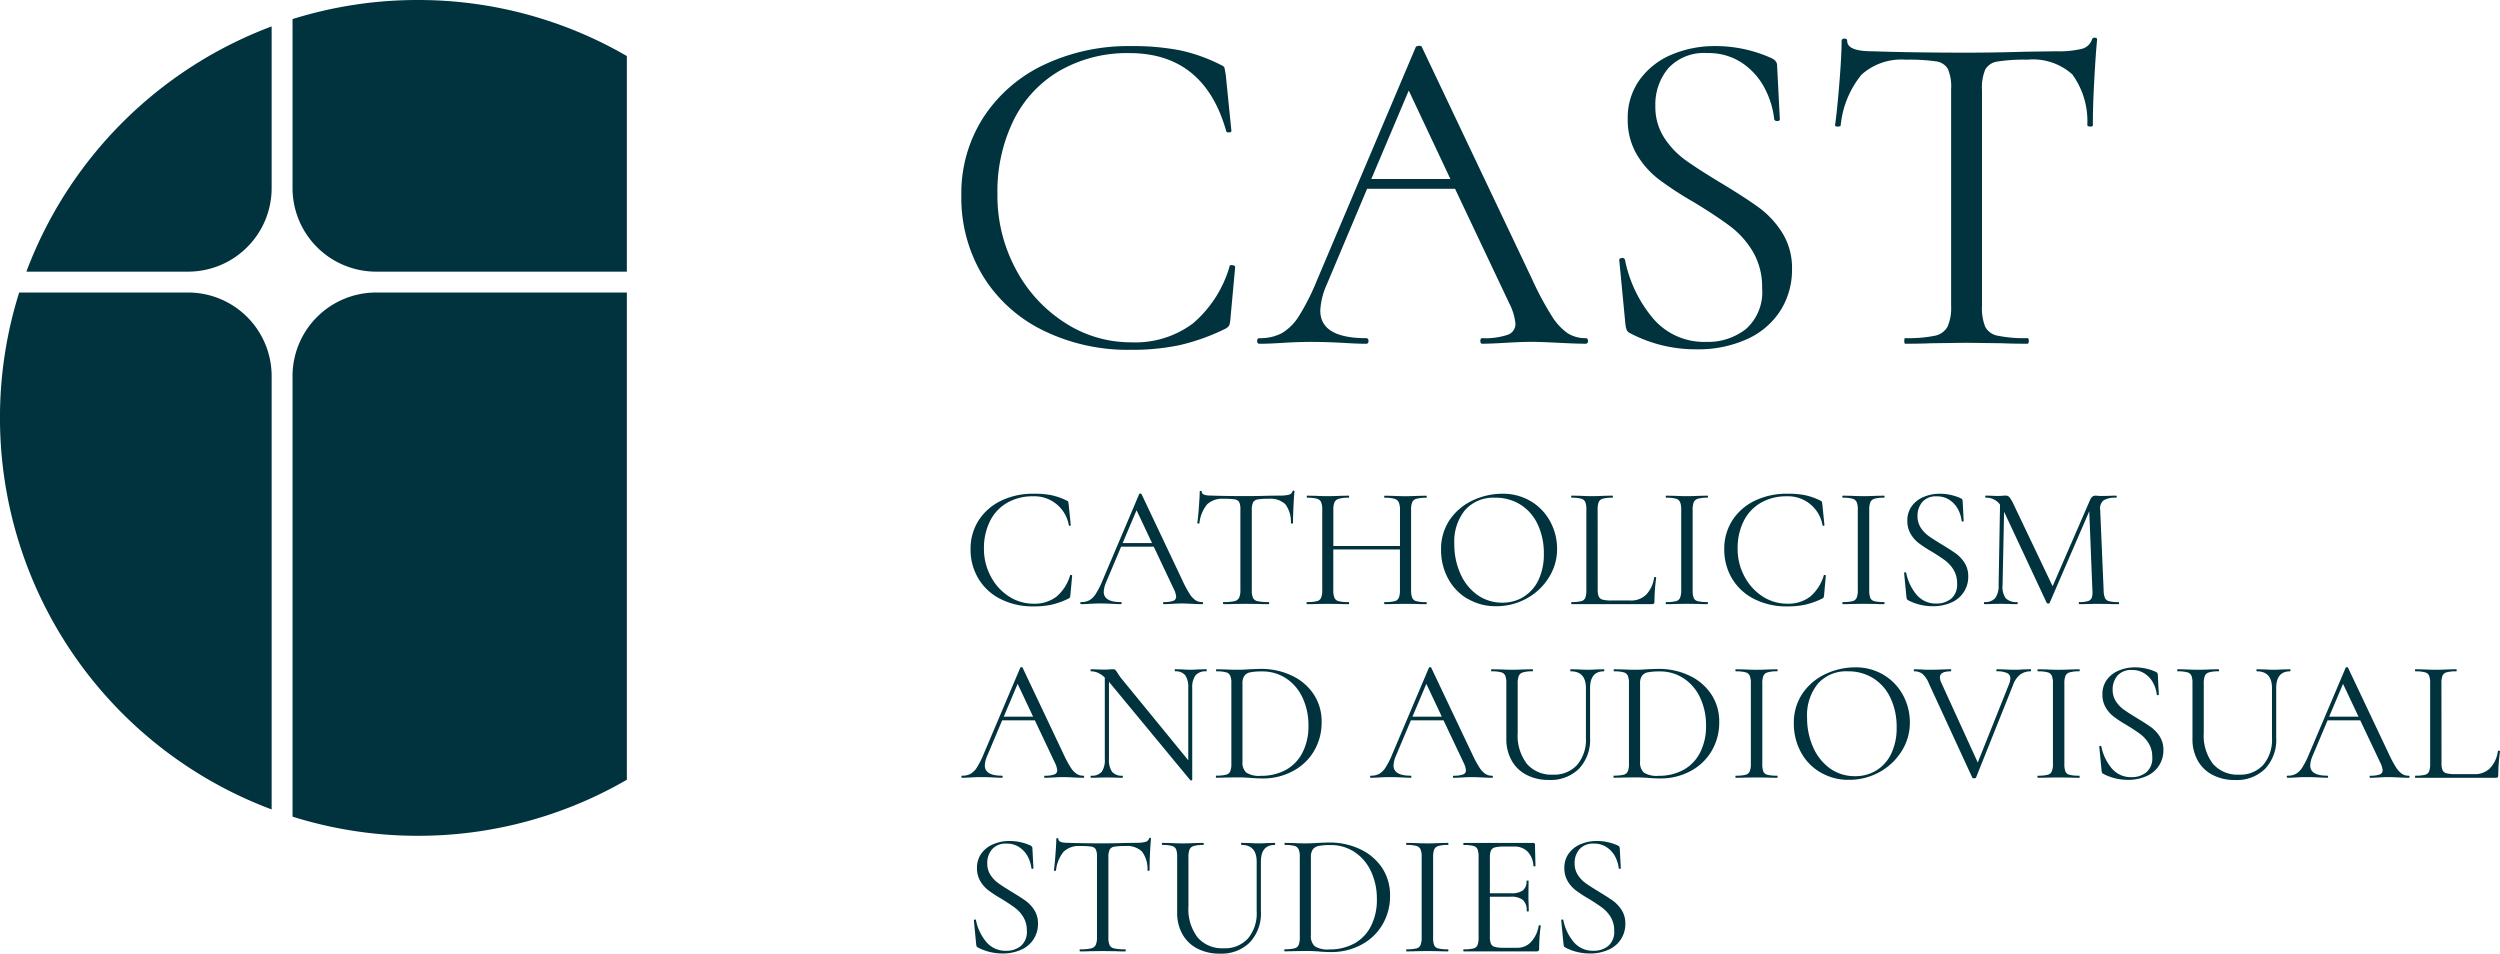 <svg xmlns="http://www.w3.org/2000/svg" xmlns:xlink="http://www.w3.org/1999/xlink" width="164.193" height="62.632" viewBox="0 0 164.193 62.632">
  <defs>
    <clipPath id="clip-path">
      <path id="Tracciato_108" data-name="Tracciato 108" d="M0-24.727H164.194V-87.359H0Z" transform="translate(0 87.359)" fill="#00333d"/>
    </clipPath>
  </defs>
  <g id="Raggruppa_64" data-name="Raggruppa 64" transform="translate(0 87.359)">
    <g id="Raggruppa_63" data-name="Raggruppa 63" transform="translate(0 -87.359)" clip-path="url(#clip-path)">
      <g id="Raggruppa_26" data-name="Raggruppa 26" transform="translate(0 0)">
        <path id="Tracciato_71" data-name="Tracciato 71" d="M-7.585-9.752V19.181A27.429,27.429,0,0,0,.648,20.439a27.313,27.313,0,0,0,13.724-3.681v-32H-2.1A5.489,5.489,0,0,0-7.585-9.752m-6.861-5.489H-25.539A27.4,27.4,0,0,0-26.8-7.008,27.455,27.455,0,0,0-8.957,18.707V-9.754a5.489,5.489,0,0,0-5.489-5.488M.648-34.454A27.451,27.451,0,0,0-7.585-33.2V-22.1A5.49,5.49,0,0,0-2.1-16.613H14.372v-14.16A27.313,27.313,0,0,0,.648-34.454M-25.066-16.613h10.619A5.49,5.49,0,0,0-8.957-22.1v-10.62A27.524,27.524,0,0,0-25.066-16.613" transform="translate(26.798 34.454)" fill="#00333d"/>
      </g>
      <g id="Raggruppa_27" data-name="Raggruppa 27" transform="translate(63.141 3.028)">
        <path id="Tracciato_72" data-name="Tracciato 72" d="M-5.666-.109A11,11,0,0,1-2.992.843c.143.062.225.123.246.184s.05.228.092.493l.369,3.659c0,.061-.052.1-.153.105s-.164-.014-.185-.075Q-4.068.077-8.984.075a8.91,8.91,0,0,0-4.549,1.139,7.693,7.693,0,0,0-3.043,3.241,10.635,10.635,0,0,0-1.075,4.9,10.181,10.181,0,0,0,1.2,4.9,9.326,9.326,0,0,0,3.213,3.518A7.949,7.949,0,0,0-8.863,19.07a6.321,6.321,0,0,0,4.056-1.245,7.737,7.737,0,0,0,2.4-3.735c0-.062.04-.092.123-.092a.448.448,0,0,1,.168.03c.052.022.079.053.079.092l-.308,3.352a2.012,2.012,0,0,1-.077.475.6.6,0,0,1-.262.232,13.8,13.8,0,0,1-3,1.075,15.046,15.046,0,0,1-3.211.308,12.627,12.627,0,0,1-5.763-1.278,9.535,9.535,0,0,1-3.95-3.58,9.9,9.9,0,0,1-1.414-5.286A9.2,9.2,0,0,1-18.574,4.3,9.649,9.649,0,0,1-14.595.843a12.913,12.913,0,0,1,5.7-1.228,16.1,16.1,0,0,1,3.226.276" transform="translate(20.019 0.385)" fill="#00333d"/>
      </g>
      <g id="Raggruppa_28" data-name="Raggruppa 28" transform="translate(82.565 3.009)">
        <path id="Tracciato_73" data-name="Tracciato 73" d="M-5.011-3.453l-2.736-5.81-2.459,5.81ZM4.024,7.181c0,.123-.052.184-.153.184q-.615,0-1.782-.061Q.858,7.241.336,7.242q-.676,0-1.722.062c-.7.042-1.209.061-1.536.061-.082,0-.123-.061-.123-.184S-3,7-2.922,7a4.641,4.641,0,0,0,1.66-.218A.746.746,0,0,0-.74,6.043a3.7,3.7,0,0,0-.4-1.32L-4.705-2.808h-5.779l-2.641,6.27a4.736,4.736,0,0,0-.432,1.721Q-13.557,7-10.545,7c.1,0,.155.061.155.184s-.052.184-.155.184c-.369,0-.881-.019-1.536-.061-.778-.042-1.476-.062-2.09-.062q-.8,0-1.844.062c-.615.042-1.127.061-1.536.061-.1,0-.153-.061-.153-.184S-17.653,7-17.552,7a3.054,3.054,0,0,0,1.46-.323,3.355,3.355,0,0,0,1.138-1.139,14.94,14.94,0,0,0,1.183-2.349L-7.286-12.12c.019-.042.086-.067.2-.078s.18.016.2.078L.367,3.155a19.829,19.829,0,0,0,1.275,2.38A3.849,3.849,0,0,0,2.687,6.674,2.162,2.162,0,0,0,3.87,7c.1,0,.153.061.153.184" transform="translate(17.705 12.201)" fill="#00333d"/>
      </g>
      <g id="Raggruppa_29" data-name="Raggruppa 29" transform="translate(106.348 3.028)">
        <path id="Tracciato_74" data-name="Tracciato 74" d="M-1.167-2.377A5.508,5.508,0,0,0,.263-.885q.843.6,2.32,1.49,1.629.985,2.505,1.628A6.015,6.015,0,0,1,6.594,3.878a4.371,4.371,0,0,1,.631,2.383,5,5,0,0,1-.738,2.673,5.048,5.048,0,0,1-2.167,1.89,7.784,7.784,0,0,1-3.427.69A9.222,9.222,0,0,1-3.441,10.44a.438.438,0,0,1-.2-.214,1.776,1.776,0,0,1-.078-.371l-.4-4.178c-.019-.08.027-.133.139-.153a.186.186,0,0,1,.23.092,8.556,8.556,0,0,0,1.8,3.811,4.391,4.391,0,0,0,3.55,1.6,4.029,4.029,0,0,0,2.6-.846,3.231,3.231,0,0,0,1.06-2.69,4.549,4.549,0,0,0-.6-2.38A5.81,5.81,0,0,0,3.182,3.447Q2.307,2.787.8,1.866A22.478,22.478,0,0,1-1.535.343,5.742,5.742,0,0,1-2.981-1.3a4.45,4.45,0,0,1-.584-2.3A4.269,4.269,0,0,1-2.75-6.233,4.954,4.954,0,0,1-.63-7.861,7.23,7.23,0,0,1,2.153-8.4a8.885,8.885,0,0,1,3.6.738c.326.123.491.3.491.521L6.425-3.6c0,.08-.057.123-.17.123s-.18-.042-.2-.123a5.648,5.648,0,0,0-.585-1.952A4.5,4.5,0,0,0,4.013-7.247a3.937,3.937,0,0,0-2.352-.693,3.173,3.173,0,0,0-2.566,1A3.692,3.692,0,0,0-1.75-4.465a3.711,3.711,0,0,0,.584,2.088" transform="translate(4.122 8.399)" fill="#00333d"/>
      </g>
      <g id="Raggruppa_30" data-name="Raggruppa 30" transform="translate(120.521 2.475)">
        <path id="Tracciato_75" data-name="Tracciato 75" d="M-.686-.958A6.235,6.235,0,0,0-2.054,2.39c-.022.042-.087.062-.2.062s-.169-.032-.169-.092q.124-.826.277-2.689t.153-2.842c0-.1.062-.153.185-.153s.184.051.184.153q0,.676,1.629.677,2.612.09,6.178.092,1.845,0,3.872-.062l2.06-.03a6.427,6.427,0,0,0,1.644-.153.949.949,0,0,0,.692-.616.165.165,0,0,1,.184-.122c.1,0,.154.042.154.122Q14.7-2.4,14.6-.574T14.512,2.36c0,.061-.057.092-.168.092s-.18-.032-.2-.092a5.216,5.216,0,0,0-.982-3.332,3.86,3.86,0,0,0-2.952-.969,10.977,10.977,0,0,0-1.967.123,1.089,1.089,0,0,0-.8.523A3.058,3.058,0,0,0,7.228.055v14.17a3.305,3.305,0,0,0,.215,1.384,1.166,1.166,0,0,0,.83.581,8.669,8.669,0,0,0,1.936.156c.062,0,.092.061.092.184s-.03.184-.092.184q-1.045,0-1.628-.031l-2.4-.03-2.306.03c-.409.02-.973.031-1.689.031-.042,0-.062-.061-.062-.184s.019-.184.062-.184a8.682,8.682,0,0,0,1.936-.156,1.208,1.208,0,0,0,.845-.6A3.079,3.079,0,0,0,5.2,14.224V-.006a2.95,2.95,0,0,0-.216-1.336,1.075,1.075,0,0,0-.8-.493,12.576,12.576,0,0,0-1.967-.106,3.908,3.908,0,0,0-2.9.983" transform="translate(2.423 3.386)" fill="#00333d"/>
      </g>
      <g id="Raggruppa_31" data-name="Raggruppa 31" transform="translate(63.744 32.426)">
        <path id="Tracciato_76" data-name="Tracciato 76" d="M-2.1-.041a4.038,4.038,0,0,1,.992.353q.08.033.09.067A1.377,1.377,0,0,1-.985.564l.136,1.355c0,.026-.019.037-.057.042s-.062-.006-.068-.031A2.294,2.294,0,0,0-3.335.026,3.314,3.314,0,0,0-5.022.449a2.848,2.848,0,0,0-1.128,1.2,3.944,3.944,0,0,0-.4,1.817A3.789,3.789,0,0,0-6.1,5.29,3.472,3.472,0,0,0-4.913,6.6a2.96,2.96,0,0,0,1.625.479,2.357,2.357,0,0,0,1.5-.462A2.878,2.878,0,0,0-.895,5.227c0-.023.016-.034.046-.034A.154.154,0,0,1-.786,5.2c.02.009.03.02.03.034L-.87,6.482A.71.71,0,0,1-.9,6.658a.216.216,0,0,1-.1.086,5.13,5.13,0,0,1-1.112.4A5.457,5.457,0,0,1-3.3,7.256a4.662,4.662,0,0,1-2.138-.473A3.528,3.528,0,0,1-6.9,5.455,3.681,3.681,0,0,1-7.429,3.5a3.419,3.419,0,0,1,.536-1.9A3.581,3.581,0,0,1-5.416.313,4.8,4.8,0,0,1-3.3-.144a5.872,5.872,0,0,1,1.2.1" transform="translate(7.429 0.144)" fill="#00333d"/>
      </g>
      <g id="Raggruppa_32" data-name="Raggruppa 32" transform="translate(70.952 32.421)">
        <path id="Tracciato_77" data-name="Tracciato 77" d="M-1.859-1.28-2.875-3.435-3.787-1.28ZM1.493,2.665c0,.047-.019.07-.057.07-.152,0-.373-.009-.662-.022C.469,2.7.254,2.69.124,2.69c-.167,0-.38.005-.639.022s-.448.022-.569.022c-.031,0-.046-.022-.046-.07s.015-.067.046-.067a1.738,1.738,0,0,0,.615-.08.279.279,0,0,0,.194-.273,1.366,1.366,0,0,0-.148-.49L-1.746-1.04H-3.89l-.98,2.327a1.753,1.753,0,0,0-.16.637c0,.447.373.673,1.117.673.038,0,.057.022.057.067s-.019.07-.057.07c-.136,0-.326-.009-.57-.022-.288-.017-.547-.022-.776-.022-.2,0-.426.005-.683.022-.228.014-.419.022-.571.022-.038,0-.057-.022-.057-.07s.019-.067.057-.067a1.111,1.111,0,0,0,.541-.12,1.213,1.213,0,0,0,.422-.423,5.455,5.455,0,0,0,.439-.872L-2.7-4.5c.009-.014.032-.025.075-.028s.065.005.074.028L.136,1.172a7.286,7.286,0,0,0,.472.883A1.419,1.419,0,0,0,1,2.478a.79.79,0,0,0,.439.12c.038,0,.057.022.057.067" transform="translate(6.569 4.524)" fill="#00333d"/>
      </g>
      <g id="Raggruppa_33" data-name="Raggruppa 33" transform="translate(78.637 32.221)">
        <path id="Tracciato_78" data-name="Tracciato 78" d="M-.254-.356A2.313,2.313,0,0,0-.761.886C-.769.9-.794.907-.836.907S-.9.9-.9.874c.031-.206.066-.537.1-1s.057-.812.057-1.055c0-.039.022-.059.068-.059s.068.019.068.059c0,.166.2.25.6.25.647.022,1.41.034,2.293.034.457,0,.935-.006,1.436-.023l.764-.011A2.516,2.516,0,0,0,5.1-.982a.355.355,0,0,0,.257-.229.061.061,0,0,1,.069-.047c.037,0,.057.016.057.047-.024.211-.046.546-.068,1S5.384.6,5.384.874c0,.022-.021.033-.062.033S5.255.9,5.248.874A1.942,1.942,0,0,0,4.883-.362,1.433,1.433,0,0,0,3.788-.72a4.085,4.085,0,0,0-.73.044.407.407,0,0,0-.3.2,1.142,1.142,0,0,0-.079.5V5.276a1.249,1.249,0,0,0,.079.515.435.435,0,0,0,.308.214,3.2,3.2,0,0,0,.719.058c.024,0,.034.022.034.067s-.01.07-.034.07c-.26,0-.46,0-.6-.011l-.89-.011-.855.011C1.287,6.2,1.078,6.2.812,6.2.8,6.2.789,6.177.789,6.13S.8,6.063.812,6.063a3.181,3.181,0,0,0,.718-.058.445.445,0,0,0,.313-.223,1.138,1.138,0,0,0,.086-.506V0A1.094,1.094,0,0,0,1.85-.5a.4.4,0,0,0-.3-.184A4.825,4.825,0,0,0,.823-.72,1.442,1.442,0,0,0-.254-.356" transform="translate(0.899 1.258)" fill="#00333d"/>
      </g>
      <g id="Raggruppa_34" data-name="Raggruppa 34" transform="translate(85.811 32.552)">
        <path id="Tracciato_79" data-name="Tracciato 79" d="M-3.115-2.786c0,.047-.006.07-.022.07-.244,0-.433,0-.571-.011l-.8-.011-.821.011c-.136.008-.319.011-.547.011-.024,0-.034-.022-.034-.07s.011-.067.034-.067a2.582,2.582,0,0,0,.65-.059.393.393,0,0,0,.278-.222,1.283,1.283,0,0,0,.075-.507V-6.308H-9.249v2.667a1.315,1.315,0,0,0,.074.507.4.4,0,0,0,.28.222,2.571,2.571,0,0,0,.65.059c.023,0,.034.022.034.067s-.011.07-.034.07c-.237,0-.421,0-.559-.011l-.819-.011-.788.011c-.143.008-.334.011-.569.011-.015,0-.024-.022-.024-.07s.009-.067.024-.067a2.589,2.589,0,0,0,.644-.059.4.4,0,0,0,.285-.222,1.3,1.3,0,0,0,.075-.507V-8.919a1.25,1.25,0,0,0-.075-.5.415.415,0,0,0-.279-.223,2.367,2.367,0,0,0-.638-.065c-.016,0-.023-.022-.023-.066s.007-.07.023-.07l.57.011c.319.017.576.022.776.022.219,0,.5-.005.832-.022l.546-.011c.023,0,.034.023.034.07s-.011.066-.034.066a2.167,2.167,0,0,0-.644.07.433.433,0,0,0-.285.234,1.31,1.31,0,0,0-.074.507v2.36H-4.87V-8.9A1.278,1.278,0,0,0-4.946-9.4a.429.429,0,0,0-.278-.234,2.171,2.171,0,0,0-.65-.07c-.024,0-.034-.022-.034-.066s.011-.07.034-.07l.547.011c.334.017.608.022.821.022.2,0,.464-.005.8-.022l.571-.011c.016,0,.022.023.022.07s-.006.066-.022.066a2.433,2.433,0,0,0-.645.065.418.418,0,0,0-.285.223,1.252,1.252,0,0,0-.075.5v5.278a1.3,1.3,0,0,0,.075.507.4.4,0,0,0,.285.222,2.584,2.584,0,0,0,.645.059c.016,0,.022.022.022.067" transform="translate(11.006 9.844)" fill="#00333d"/>
      </g>
      <g id="Raggruppa_35" data-name="Raggruppa 35" transform="translate(94.647 32.427)">
        <path id="Tracciato_80" data-name="Tracciato 80" d="M-2.136-2.674a2.607,2.607,0,0,0,.98-1.1A3.9,3.9,0,0,0-.8-5.513a4.408,4.408,0,0,0-.394-1.9A3.048,3.048,0,0,0-2.314-8.718,3.061,3.061,0,0,0-4-9.186a2.479,2.479,0,0,0-1.973.811A3.264,3.264,0,0,0-6.68-6.15a4.658,4.658,0,0,0,.4,1.954A3.335,3.335,0,0,0-5.163-2.8a2.786,2.786,0,0,0,1.64.507,2.625,2.625,0,0,0,1.387-.376m-3.684.12A3.411,3.411,0,0,1-7.1-3.9a3.9,3.9,0,0,1-.45-1.855,3.4,3.4,0,0,1,.593-2.012A3.746,3.746,0,0,1-5.432-9.027a4.6,4.6,0,0,1,1.9-.42,3.558,3.558,0,0,1,1.9.507A3.448,3.448,0,0,1-.37-7.6,3.756,3.756,0,0,1,.07-5.834a3.477,3.477,0,0,1-.548,1.9A3.921,3.921,0,0,1-1.943-2.56a4.086,4.086,0,0,1-1.99.5,3.592,3.592,0,0,1-1.888-.5" transform="translate(7.548 9.447)" fill="#00333d"/>
      </g>
      <g id="Raggruppa_36" data-name="Raggruppa 36" transform="translate(103.199 32.552)">
        <path id="Tracciato_81" data-name="Tracciato 81" d="M-.685-2.431a1.2,1.2,0,0,0,.068.468.391.391,0,0,0,.256.206,2.373,2.373,0,0,0,.6.055H1.47a1.389,1.389,0,0,0,1.043-.4A2.011,2.011,0,0,0,3.02-3.219c0-.014.015-.022.046-.022a.169.169,0,0,1,.063.01c.018.009.027.02.027.034a12.013,12.013,0,0,0-.114,1.564.211.211,0,0,1-.033.13.188.188,0,0,1-.138.039H-2.4c-.015,0-.024-.023-.024-.07S-2.41-1.6-2.4-1.6a2.466,2.466,0,0,0,.632-.058.38.38,0,0,0,.269-.223,1.394,1.394,0,0,0,.068-.506V-7.665a1.345,1.345,0,0,0-.068-.5.4.4,0,0,0-.269-.223A2.29,2.29,0,0,0-2.4-8.453c-.015,0-.024-.022-.024-.067s.009-.07.024-.07l.558.011c.32.017.578.023.776.023.221,0,.49-.006.809-.023l.536-.011c.022,0,.033.022.033.07s-.011.067-.033.067a2.328,2.328,0,0,0-.628.064.4.4,0,0,0-.272.229,1.393,1.393,0,0,0-.068.507Z" transform="translate(2.419 8.589)" fill="#00333d"/>
      </g>
      <g id="Raggruppa_37" data-name="Raggruppa 37" transform="translate(109.402 32.552)">
        <path id="Tracciato_82" data-name="Tracciato 82" d="M-.725-2.652a.38.38,0,0,0,.269.214,2.471,2.471,0,0,0,.633.058c.022,0,.034.023.034.067s-.011.07-.034.07c-.229,0-.41,0-.548-.011l-.809-.011-.775.011c-.138.009-.327.011-.571.011-.022,0-.034-.022-.034-.07s.012-.067.034-.067a2.485,2.485,0,0,0,.634-.058.388.388,0,0,0,.272-.223,1.277,1.277,0,0,0,.075-.506V-8.445a1.24,1.24,0,0,0-.075-.5.41.41,0,0,0-.272-.223,2.308,2.308,0,0,0-.634-.064c-.022,0-.034-.023-.034-.067s.012-.069.034-.069l.571.011c.318.016.578.022.775.022.228,0,.5-.006.822-.022l.536-.011c.022,0,.034.022.034.069S.2-9.233.177-9.233a2.066,2.066,0,0,0-.628.07.415.415,0,0,0-.274.234,1.425,1.425,0,0,0-.068.507v5.256a1.445,1.445,0,0,0,.068.515" transform="translate(2.56 9.369)" fill="#00333d"/>
      </g>
      <g id="Raggruppa_38" data-name="Raggruppa 38" transform="translate(113.245 32.426)">
        <path id="Tracciato_83" data-name="Tracciato 83" d="M-2.1-.041A4.048,4.048,0,0,1-1.11.313c.053.022.084.044.09.067A1.377,1.377,0,0,1-.985.564l.136,1.355c0,.026-.019.037-.057.042s-.062-.006-.068-.031A2.294,2.294,0,0,0-3.334.026,3.314,3.314,0,0,0-5.022.449a2.848,2.848,0,0,0-1.128,1.2,3.944,3.944,0,0,0-.4,1.817A3.789,3.789,0,0,0-6.1,5.29,3.472,3.472,0,0,0-4.913,6.6a2.96,2.96,0,0,0,1.625.479,2.358,2.358,0,0,0,1.5-.462A2.878,2.878,0,0,0-.894,5.227c0-.023.016-.034.046-.034A.154.154,0,0,1-.786,5.2c.02.009.029.02.029.034L-.87,6.482a.666.666,0,0,1-.03.176.21.21,0,0,1-.1.086,5.13,5.13,0,0,1-1.112.4A5.461,5.461,0,0,1-3.3,7.256a4.662,4.662,0,0,1-2.138-.473A3.519,3.519,0,0,1-6.9,5.455,3.681,3.681,0,0,1-7.428,3.5a3.419,3.419,0,0,1,.536-1.9A3.577,3.577,0,0,1-5.416.313,4.8,4.8,0,0,1-3.3-.144a5.867,5.867,0,0,1,1.2.1" transform="translate(7.428 0.144)" fill="#00333d"/>
      </g>
      <g id="Raggruppa_39" data-name="Raggruppa 39" transform="translate(120.999 32.552)">
        <path id="Tracciato_84" data-name="Tracciato 84" d="M-.725-2.652a.38.38,0,0,0,.269.214,2.471,2.471,0,0,0,.633.058c.022,0,.034.023.034.067s-.011.07-.034.07c-.229,0-.411,0-.548-.011l-.809-.011-.775.011c-.138.009-.327.011-.571.011-.022,0-.034-.022-.034-.07s.012-.067.034-.067a2.489,2.489,0,0,0,.634-.058.388.388,0,0,0,.272-.223,1.264,1.264,0,0,0,.075-.506V-8.445a1.227,1.227,0,0,0-.075-.5.41.41,0,0,0-.272-.223,2.311,2.311,0,0,0-.634-.064c-.022,0-.034-.023-.034-.067s.012-.069.034-.069l.571.011c.318.016.578.022.775.022.228,0,.5-.006.822-.022l.536-.011c.022,0,.034.022.034.069S.2-9.233.177-9.233a2.066,2.066,0,0,0-.628.07.415.415,0,0,0-.274.234,1.425,1.425,0,0,0-.068.507v5.256a1.445,1.445,0,0,0,.068.515" transform="translate(2.561 9.369)" fill="#00333d"/>
      </g>
      <g id="Raggruppa_40" data-name="Raggruppa 40" transform="translate(125.057 32.427)">
        <path id="Tracciato_85" data-name="Tracciato 85" d="M-.432-.883A2.036,2.036,0,0,0,.1-.331c.21.151.5.334.862.554.4.242.713.445.929.6a2.271,2.271,0,0,1,.559.609,1.627,1.627,0,0,1,.234.885A1.823,1.823,0,0,1,1.6,4.014,2.917,2.917,0,0,1,.332,4.27a3.444,3.444,0,0,1-1.608-.4.165.165,0,0,1-.073-.08.615.615,0,0,1-.028-.136L-1.527,2.1c-.006-.032.01-.05.052-.059a.072.072,0,0,1,.085.037A3.174,3.174,0,0,0-.722,3.5a1.63,1.63,0,0,0,1.317.593,1.493,1.493,0,0,0,.963-.315,1.2,1.2,0,0,0,.394-1,1.7,1.7,0,0,0-.223-.885,2.158,2.158,0,0,0-.547-.615C.965,1.113.67.919.3.69A8.213,8.213,0,0,1-.569.125,2.093,2.093,0,0,1-1.1-.485a1.634,1.634,0,0,1-.216-.854,1.575,1.575,0,0,1,.3-.975,1.807,1.807,0,0,1,.786-.6A2.675,2.675,0,0,1,.8-3.118a3.342,3.342,0,0,1,1.334.272c.121.047.182.112.182.2l.068,1.311c0,.03-.021.044-.062.044s-.067-.014-.074-.044a2.1,2.1,0,0,0-.217-.724,1.651,1.651,0,0,0-.541-.627,1.449,1.449,0,0,0-.873-.259,1.175,1.175,0,0,0-.952.373,1.366,1.366,0,0,0-.313.916,1.389,1.389,0,0,0,.216.776" transform="translate(1.528 3.118)" fill="#00333d"/>
      </g>
      <g id="Raggruppa_41" data-name="Raggruppa 41" transform="translate(130.293 32.552)">
        <path id="Tracciato_86" data-name="Tracciato 86" d="M-3.506-2.786c0,.047-.011.07-.033.07-.244,0-.433,0-.571-.011l-.775-.011-.729.011c-.121.008-.293.011-.514.011-.015,0-.022-.022-.022-.07s.007-.067.022-.067a1.955,1.955,0,0,0,.576-.064A.376.376,0,0,0-5.3-3.14a1.245,1.245,0,0,0,.041-.5l-.206-5.176L-8.066-2.8a.094.094,0,0,1-.092.047.143.143,0,0,1-.1-.047l-2.8-5.985-.1,4.824a1.284,1.284,0,0,0,.206.855.973.973,0,0,0,.764.251c.015,0,.023.022.023.067s-.008.07-.023.07c-.213,0-.377,0-.49-.011l-.617-.011-.593.011c-.106.008-.259.011-.457.011-.023,0-.033-.022-.033-.07s.01-.067.033-.067a.869.869,0,0,0,.7-.256,1.358,1.358,0,0,0,.228-.85l.092-5.293a1.11,1.11,0,0,0-.936-.457c-.024,0-.034-.022-.034-.066s.011-.07.034-.07l.422.011a2.945,2.945,0,0,0,.308.011c.145,0,.265,0,.364-.011s.171-.011.217-.011a.312.312,0,0,1,.245.109,2.539,2.539,0,0,1,.28.484l2.554,5.359L-5.411-9.56q.126-.284.343-.284a1.455,1.455,0,0,1,.166.011,2.5,2.5,0,0,0,.28.011l.547-.011c.083-.009.209-.011.376-.011.024,0,.035.023.035.07s-.011.066-.035.066a1.494,1.494,0,0,0-.815.168.673.673,0,0,0-.233.621l.227,5.278a1.414,1.414,0,0,0,.086.515.392.392,0,0,0,.267.214,2.372,2.372,0,0,0,.628.059c.022,0,.033.022.033.067" transform="translate(12.388 9.844)" fill="#00333d"/>
      </g>
      <g id="Raggruppa_42" data-name="Raggruppa 42" transform="translate(63.141 43.824)">
        <path id="Tracciato_87" data-name="Tracciato 87" d="M-1.86-1.281-2.876-3.436l-.911,2.155ZM1.492,2.664c0,.047-.019.07-.057.07-.151,0-.372-.009-.661-.022-.3-.017-.521-.022-.65-.022-.167,0-.38.005-.64.022s-.448.022-.569.022c-.032,0-.047-.022-.047-.07s.015-.067.047-.067a1.741,1.741,0,0,0,.615-.08.278.278,0,0,0,.193-.273,1.38,1.38,0,0,0-.147-.49L-1.747-1.041H-3.891l-.98,2.327a1.756,1.756,0,0,0-.16.637q0,.672,1.118.673c.037,0,.057.023.057.067s-.02.07-.057.07c-.136,0-.327-.009-.571-.022-.287-.017-.547-.022-.776-.022-.2,0-.425.005-.683.022-.229.014-.419.022-.571.022-.037,0-.057-.022-.057-.07s.019-.067.057-.067a1.107,1.107,0,0,0,.542-.12,1.212,1.212,0,0,0,.422-.423,5.435,5.435,0,0,0,.44-.871L-2.7-4.5c.008-.014.032-.025.075-.028s.065.006.074.028L.135,1.172a7.253,7.253,0,0,0,.473.882A1.419,1.419,0,0,0,1,2.477a.782.782,0,0,0,.438.12c.038,0,.057.023.057.067" transform="translate(6.57 4.525)" fill="#00333d"/>
      </g>
      <g id="Raggruppa_43" data-name="Raggruppa 43" transform="translate(71.624 43.955)">
        <path id="Tracciato_88" data-name="Tracciato 88" d="M-3.012-.027c0,.044-.011.067-.035.067a.861.861,0,0,0-.7.262,1.326,1.326,0,0,0-.216.843V7.155c0,.022-.017.039-.052.045a.073.073,0,0,1-.074-.011L-9.341.839-9.433.725V5.788a1.374,1.374,0,0,0,.205.849.813.813,0,0,0,.672.256c.024,0,.035.022.035.067s-.011.07-.035.07c-.189,0-.333,0-.432-.011l-.569-.011-.581.011c-.108.009-.264.011-.468.011-.024,0-.035-.023-.035-.07s.011-.067.035-.067a.848.848,0,0,0,.7-.256,1.379,1.379,0,0,0,.2-.849V.451a1.583,1.583,0,0,0-.456-.32,1.135,1.135,0,0,0-.445-.092c-.024,0-.035-.022-.035-.067s.011-.07.035-.07l.422.011c.084.009.209.011.376.011s.305,0,.411-.011.191-.011.25-.011a.193.193,0,0,1,.128.039A1.21,1.21,0,0,1-8.885.12,3.88,3.88,0,0,0-8.624.5l4.4,5.381V1.144A1.4,1.4,0,0,0-4.421.3.793.793,0,0,0-5.088.039c-.015,0-.024-.022-.024-.067S-5.1-.1-5.088-.1l.445.011c.228.017.414.023.559.023s.325-.006.569-.023L-3.047-.1c.024,0,.035.022.035.07" transform="translate(10.642 0.097)" fill="#00333d"/>
      </g>
      <g id="Raggruppa_44" data-name="Raggruppa 44" transform="translate(79.857 43.932)">
        <path id="Tracciato_89" data-name="Tracciato 89" d="M-1.807-2.623a2.706,2.706,0,0,0,1.1-1.13,3.777,3.777,0,0,0,.4-1.8,4.207,4.207,0,0,0-.377-1.8A3.06,3.06,0,0,0-1.75-8.628,2.8,2.8,0,0,0-3.364-9.1a3.79,3.79,0,0,0-.764.058.618.618,0,0,0-.386.228A.862.862,0,0,0-4.64-8.3v5.13a.884.884,0,0,0,.251.713,1.567,1.567,0,0,0,.969.212,3.331,3.331,0,0,0,1.613-.381m-2.274.518c-.115-.008-.249-.014-.405-.023s-.333-.011-.531-.011l-.775.011c-.137.009-.328.011-.569.011-.016,0-.024-.022-.024-.07s.008-.067.024-.067a2.5,2.5,0,0,0,.637-.059.391.391,0,0,0,.28-.222,1.285,1.285,0,0,0,.074-.507V-8.319a1.244,1.244,0,0,0-.074-.5.415.415,0,0,0-.272-.223,2.318,2.318,0,0,0-.634-.064c-.016,0-.022-.022-.022-.067s.006-.07.022-.07l.571.011c.318.016.574.022.763.022q.434,0,.856-.033c.334-.014.566-.023.694-.023a4.65,4.65,0,0,1,2.1.457A3.487,3.487,0,0,1,.058-7.568,3.22,3.22,0,0,1,.559-5.8,3.678,3.678,0,0,1,.042-3.845a3.508,3.508,0,0,1-1.41,1.311,4.129,4.129,0,0,1-1.939.462c-.229,0-.486-.011-.775-.033" transform="translate(6.385 9.266)" fill="#00333d"/>
      </g>
      <g id="Raggruppa_45" data-name="Raggruppa 45" transform="translate(89.983 43.824)">
        <path id="Tracciato_90" data-name="Tracciato 90" d="M-1.86-1.281-2.877-3.436l-.911,2.155ZM1.492,2.664c0,.047-.02.07-.057.07-.152,0-.373-.009-.661-.022-.3-.017-.521-.022-.65-.022-.167,0-.38.005-.639.022s-.448.022-.569.022c-.031,0-.046-.022-.046-.07s.015-.067.046-.067a1.735,1.735,0,0,0,.615-.08.278.278,0,0,0,.194-.273,1.37,1.37,0,0,0-.148-.49L-1.748-1.041H-3.891l-.98,2.327a1.741,1.741,0,0,0-.16.637q0,.672,1.118.673c.037,0,.057.023.057.067s-.02.07-.057.07c-.137,0-.328-.009-.571-.022-.288-.017-.547-.022-.776-.022-.2,0-.425.005-.683.022-.228.014-.419.022-.571.022-.037,0-.057-.022-.057-.07s.02-.067.057-.067a1.1,1.1,0,0,0,.541-.12,1.2,1.2,0,0,0,.422-.423,5.318,5.318,0,0,0,.44-.871L-2.705-4.5c.009-.014.032-.025.075-.028s.065.006.073.028L.135,1.172a7.253,7.253,0,0,0,.473.882A1.419,1.419,0,0,0,1,2.477a.78.78,0,0,0,.438.12c.037,0,.057.023.057.067" transform="translate(6.571 4.525)" fill="#00333d"/>
      </g>
      <g id="Raggruppa_46" data-name="Raggruppa 46" transform="translate(97.932 43.955)">
        <path id="Tracciato_91" data-name="Tracciato 91" d="M-2.066-.054c-.022,0-.034-.022-.034-.067s.011-.07.034-.07l.5.011c.257.016.466.022.627.022.129,0,.323-.005.581-.022L.112-.19c.016,0,.022.022.022.07S.128-.054.112-.054C-.5-.054-.8.317-.8,1.052V4.3a2.774,2.774,0,0,1-.73,2.045,2.638,2.638,0,0,1-1.961.735,3.114,3.114,0,0,1-1.477-.331,2.347,2.347,0,0,1-.98-.938A2.851,2.851,0,0,1-6.3,4.381V.734a1.338,1.338,0,0,0-.069-.5A.394.394,0,0,0-6.634.011a2.256,2.256,0,0,0-.632-.065c-.024,0-.034-.022-.034-.067s.011-.07.034-.07l.559.011c.318.016.577.022.775.022.213,0,.479-.005.8-.022l.548-.011c.022,0,.033.022.033.07s-.011.067-.033.067a2.066,2.066,0,0,0-.628.07.414.414,0,0,0-.273.234,1.406,1.406,0,0,0-.069.507V3.983a3.049,3.049,0,0,0,.605,2.04,2.122,2.122,0,0,0,1.71.708,2.031,2.031,0,0,0,1.59-.638,2.56,2.56,0,0,0,.576-1.779V1.052c0-.735-.331-1.106-.992-1.106" transform="translate(7.3 0.19)" fill="#00333d"/>
      </g>
      <g id="Raggruppa_47" data-name="Raggruppa 47" transform="translate(105.97 43.932)">
        <path id="Tracciato_92" data-name="Tracciato 92" d="M-1.808-2.623a2.7,2.7,0,0,0,1.1-1.13,3.769,3.769,0,0,0,.4-1.8,4.218,4.218,0,0,0-.377-1.8A3.061,3.061,0,0,0-1.751-8.628,2.8,2.8,0,0,0-3.364-9.1a3.79,3.79,0,0,0-.764.058.618.618,0,0,0-.386.228A.862.862,0,0,0-4.64-8.3v5.13a.886.886,0,0,0,.25.713,1.571,1.571,0,0,0,.969.212,3.331,3.331,0,0,0,1.613-.381m-2.274.518c-.115-.008-.249-.014-.405-.023s-.333-.011-.531-.011l-.775.011c-.136.009-.328.011-.569.011-.016,0-.024-.022-.024-.07s.009-.067.024-.067a2.5,2.5,0,0,0,.637-.059.391.391,0,0,0,.28-.222,1.285,1.285,0,0,0,.074-.507V-8.319a1.244,1.244,0,0,0-.074-.5.415.415,0,0,0-.273-.223,2.309,2.309,0,0,0-.633-.064c-.016,0-.022-.022-.022-.067s.006-.07.022-.07l.571.011c.318.016.573.022.763.022q.434,0,.856-.033c.334-.014.566-.023.695-.023a4.654,4.654,0,0,1,2.1.457A3.491,3.491,0,0,1,.057-7.568,3.22,3.22,0,0,1,.558-5.8,3.678,3.678,0,0,1,.041-3.845a3.508,3.508,0,0,1-1.41,1.311,4.129,4.129,0,0,1-1.939.462c-.229,0-.486-.011-.775-.033" transform="translate(6.386 9.266)" fill="#00333d"/>
      </g>
      <g id="Raggruppa_48" data-name="Raggruppa 48" transform="translate(113.976 43.955)">
        <path id="Tracciato_93" data-name="Tracciato 93" d="M-.725-2.652a.381.381,0,0,0,.269.214,2.463,2.463,0,0,0,.633.059c.022,0,.034.022.034.067s-.011.07-.034.07c-.229,0-.41,0-.548-.011l-.809-.011-.775.011c-.138.009-.327.011-.571.011-.022,0-.034-.022-.034-.07s.011-.067.034-.067a2.478,2.478,0,0,0,.634-.059A.389.389,0,0,0-1.62-2.66a1.27,1.27,0,0,0,.075-.507V-8.445a1.227,1.227,0,0,0-.075-.5.41.41,0,0,0-.272-.223,2.308,2.308,0,0,0-.634-.064c-.022,0-.034-.023-.034-.067s.011-.069.034-.069l.571.011c.318.017.578.022.775.022.228,0,.5-.005.822-.022l.536-.011c.022,0,.034.022.034.069S.2-9.233.177-9.233a2.066,2.066,0,0,0-.628.07.415.415,0,0,0-.274.234,1.425,1.425,0,0,0-.068.507v5.256a1.445,1.445,0,0,0,.068.515" transform="translate(2.56 9.369)" fill="#00333d"/>
      </g>
      <g id="Raggruppa_49" data-name="Raggruppa 49" transform="translate(117.817 43.83)">
        <path id="Tracciato_94" data-name="Tracciato 94" d="M-2.137-2.674a2.6,2.6,0,0,0,.98-1.1A3.9,3.9,0,0,0-.8-5.513a4.4,4.4,0,0,0-.394-1.9A3.042,3.042,0,0,0-2.314-8.718,3.061,3.061,0,0,0-4-9.186a2.48,2.48,0,0,0-1.972.811A3.266,3.266,0,0,0-6.681-6.15a4.669,4.669,0,0,0,.4,1.954A3.346,3.346,0,0,0-5.164-2.8,2.788,2.788,0,0,0-3.523-2.3a2.627,2.627,0,0,0,1.387-.376m-3.684.12A3.411,3.411,0,0,1-7.1-3.9a3.9,3.9,0,0,1-.451-1.855,3.4,3.4,0,0,1,.593-2.012,3.741,3.741,0,0,1,1.524-1.26,4.585,4.585,0,0,1,1.9-.421,3.56,3.56,0,0,1,1.9.507A3.448,3.448,0,0,1-.37-7.6,3.756,3.756,0,0,1,.069-5.834a3.477,3.477,0,0,1-.548,1.9A3.914,3.914,0,0,1-1.943-2.56a4.086,4.086,0,0,1-1.99.5,3.592,3.592,0,0,1-1.888-.5" transform="translate(7.549 9.447)" fill="#00333d"/>
      </g>
      <g id="Raggruppa_50" data-name="Raggruppa 50" transform="translate(125.697 43.955)">
        <path id="Tracciato_95" data-name="Tracciato 95" d="M-3.039-.027c0,.044-.011.067-.035.067a1.127,1.127,0,0,0-.672.206,1.522,1.522,0,0,0-.48.7L-6.654,7.019c-.007.03-.049.044-.125.044S-6.9,7.049-6.9,7.019L-9.745.849a1.669,1.669,0,0,0-.41-.626.834.834,0,0,0-.559-.184c-.015,0-.024-.022-.024-.067s.009-.07.024-.07l.422.011c.212.017.386.023.525.023.3,0,.63-.006.979-.023L-8.319-.1c.024,0,.034.022.034.07S-8.3.039-8.319.039q-.708,0-.708.4a.981.981,0,0,0,.1.364L-6.54,6.028-4.487.882A1.15,1.15,0,0,0-4.4.507.374.374,0,0,0-4.612.154,1.523,1.523,0,0,0-5.286.039c-.022,0-.033-.022-.033-.067s.011-.07.033-.07l.49.011c.26.017.495.023.708.023.16,0,.338-.006.536-.023L-3.074-.1c.024,0,.035.022.035.07" transform="translate(10.737 0.097)" fill="#00333d"/>
      </g>
      <g id="Raggruppa_51" data-name="Raggruppa 51" transform="translate(133.815 43.955)">
        <path id="Tracciato_96" data-name="Tracciato 96" d="M-.725-2.652a.38.38,0,0,0,.269.214,2.463,2.463,0,0,0,.633.059c.022,0,.034.022.034.067s-.011.07-.034.07c-.229,0-.411,0-.548-.011l-.809-.011-.776.011c-.138.009-.326.011-.571.011-.022,0-.034-.022-.034-.07s.012-.067.034-.067a2.481,2.481,0,0,0,.634-.059A.389.389,0,0,0-1.62-2.66a1.283,1.283,0,0,0,.075-.507V-8.445a1.24,1.24,0,0,0-.075-.5.41.41,0,0,0-.272-.223,2.311,2.311,0,0,0-.634-.064c-.022,0-.034-.023-.034-.067s.012-.069.034-.069l.571.011c.319.017.579.022.776.022.228,0,.5-.005.822-.022l.536-.011c.022,0,.034.022.034.069S.2-9.233.177-9.233a2.057,2.057,0,0,0-.627.07.414.414,0,0,0-.275.234,1.406,1.406,0,0,0-.069.507v5.256a1.426,1.426,0,0,0,.069.515" transform="translate(2.561 9.369)" fill="#00333d"/>
      </g>
      <g id="Raggruppa_52" data-name="Raggruppa 52" transform="translate(137.874 43.83)">
        <path id="Tracciato_97" data-name="Tracciato 97" d="M-.433-.883A2.046,2.046,0,0,0,.1-.331c.21.151.5.334.862.554.4.242.713.445.929.6a2.271,2.271,0,0,1,.559.609,1.627,1.627,0,0,1,.234.885A1.823,1.823,0,0,1,1.6,4.014,2.917,2.917,0,0,1,.332,4.27a3.444,3.444,0,0,1-1.608-.4.161.161,0,0,1-.073-.08.575.575,0,0,1-.028-.137L-1.527,2.1c-.007-.032.01-.05.052-.059a.073.073,0,0,1,.085.036A3.176,3.176,0,0,0-.722,3.5a1.63,1.63,0,0,0,1.317.593,1.493,1.493,0,0,0,.963-.315,1.2,1.2,0,0,0,.394-1,1.7,1.7,0,0,0-.223-.885,2.158,2.158,0,0,0-.547-.615C.965,1.113.67.919.3.69A8.09,8.09,0,0,1-.569.125a2.072,2.072,0,0,1-.536-.609,1.635,1.635,0,0,1-.216-.855,1.574,1.574,0,0,1,.3-.974,1.817,1.817,0,0,1,.786-.6A2.675,2.675,0,0,1,.8-3.118a3.329,3.329,0,0,1,1.334.272c.121.047.182.112.182.2l.068,1.311c0,.03-.021.044-.062.044s-.067-.014-.074-.044a2.1,2.1,0,0,0-.217-.723,1.646,1.646,0,0,0-.541-.627,1.449,1.449,0,0,0-.873-.259,1.175,1.175,0,0,0-.952.373,1.366,1.366,0,0,0-.313.916,1.391,1.391,0,0,0,.216.776" transform="translate(1.528 3.118)" fill="#00333d"/>
      </g>
      <g id="Raggruppa_53" data-name="Raggruppa 53" transform="translate(142.995 43.955)">
        <path id="Tracciato_98" data-name="Tracciato 98" d="M-2.066-.054c-.022,0-.033-.022-.033-.067s.011-.07.033-.07l.5.011c.257.016.466.022.627.022.129,0,.323-.005.581-.022L.112-.19c.016,0,.022.022.022.07S.128-.054.112-.054C-.5-.054-.8.317-.8,1.052V4.3A2.774,2.774,0,0,1-1.53,6.349a2.641,2.641,0,0,1-1.962.735,3.114,3.114,0,0,1-1.477-.331,2.347,2.347,0,0,1-.98-.938A2.851,2.851,0,0,1-6.3,4.381V.734a1.341,1.341,0,0,0-.068-.5.4.4,0,0,0-.27-.223,2.256,2.256,0,0,0-.632-.065c-.024,0-.034-.022-.034-.067s.011-.07.034-.07l.559.011c.319.016.577.022.775.022.213,0,.479-.005.8-.022l.548-.011c.022,0,.033.022.033.07s-.011.067-.033.067a2.066,2.066,0,0,0-.628.07.41.41,0,0,0-.273.234,1.406,1.406,0,0,0-.069.507V3.983a3.049,3.049,0,0,0,.605,2.04,2.122,2.122,0,0,0,1.71.708,2.031,2.031,0,0,0,1.59-.638,2.56,2.56,0,0,0,.576-1.779V1.052c0-.735-.331-1.106-.992-1.106" transform="translate(7.3 0.19)" fill="#00333d"/>
      </g>
      <g id="Raggruppa_54" data-name="Raggruppa 54" transform="translate(150.19 43.824)">
        <path id="Tracciato_99" data-name="Tracciato 99" d="M-1.86-1.281-2.876-3.436l-.911,2.155ZM1.492,2.664c0,.047-.019.07-.057.07-.152,0-.373-.009-.661-.022-.3-.017-.521-.022-.65-.022-.167,0-.38.005-.639.022s-.448.022-.569.022c-.031,0-.046-.022-.046-.07s.015-.067.046-.067a1.735,1.735,0,0,0,.615-.08.278.278,0,0,0,.194-.273,1.37,1.37,0,0,0-.148-.49L-1.747-1.041H-3.891l-.98,2.327a1.756,1.756,0,0,0-.16.637q0,.672,1.118.673c.037,0,.057.023.057.067s-.02.07-.057.07c-.137,0-.328-.009-.571-.022-.288-.017-.547-.022-.776-.022-.2,0-.425.005-.683.022-.229.014-.419.022-.571.022-.037,0-.057-.022-.057-.07s.019-.067.057-.067a1.1,1.1,0,0,0,.541-.12,1.208,1.208,0,0,0,.422-.423,5.435,5.435,0,0,0,.44-.871L-2.7-4.5c.009-.014.032-.025.075-.028s.065.006.074.028L.135,1.172a7.253,7.253,0,0,0,.473.882A1.419,1.419,0,0,0,1,2.477a.78.78,0,0,0,.438.12c.038,0,.057.023.057.067" transform="translate(6.57 4.525)" fill="#00333d"/>
      </g>
      <g id="Raggruppa_55" data-name="Raggruppa 55" transform="translate(158.617 43.955)">
        <path id="Tracciato_100" data-name="Tracciato 100" d="M-.685-2.431a1.2,1.2,0,0,0,.068.468.393.393,0,0,0,.256.206,2.366,2.366,0,0,0,.6.056H1.47a1.388,1.388,0,0,0,1.042-.4A2.006,2.006,0,0,0,3.02-3.219c0-.014.016-.022.046-.022a.154.154,0,0,1,.063.011c.019.008.028.019.028.034a11.9,11.9,0,0,0-.115,1.564A.213.213,0,0,1,3.01-1.5a.191.191,0,0,1-.138.039H-2.4c-.015,0-.024-.023-.024-.07S-2.41-1.6-2.4-1.6a2.466,2.466,0,0,0,.632-.058.378.378,0,0,0,.269-.223,1.388,1.388,0,0,0,.069-.506V-7.665a1.345,1.345,0,0,0-.069-.5.4.4,0,0,0-.269-.223A2.318,2.318,0,0,0-2.4-8.453c-.015,0-.024-.022-.024-.067s.009-.07.024-.07l.558.011c.32.017.578.023.776.023.221,0,.49-.006.81-.023l.536-.011c.022,0,.033.022.033.07s-.011.067-.033.067a2.36,2.36,0,0,0-.629.064.4.4,0,0,0-.272.229,1.393,1.393,0,0,0-.068.507Z" transform="translate(2.419 8.589)" fill="#00333d"/>
      </g>
      <g id="Raggruppa_56" data-name="Raggruppa 56" transform="translate(63.96 55.233)">
        <path id="Tracciato_101" data-name="Tracciato 101" d="M-.433-.883A2.036,2.036,0,0,0,.1-.331c.21.151.5.334.862.554.4.242.713.445.929.6a2.293,2.293,0,0,1,.559.609,1.633,1.633,0,0,1,.234.885A1.823,1.823,0,0,1,1.6,4.014,2.919,2.919,0,0,1,.332,4.27a3.444,3.444,0,0,1-1.608-.4.161.161,0,0,1-.073-.08.576.576,0,0,1-.028-.136L-1.527,2.1c-.007-.032.009-.05.052-.059a.072.072,0,0,1,.085.037A3.174,3.174,0,0,0-.722,3.5a1.63,1.63,0,0,0,1.317.593,1.493,1.493,0,0,0,.963-.315,1.2,1.2,0,0,0,.394-1,1.7,1.7,0,0,0-.222-.885,2.158,2.158,0,0,0-.547-.615C.965,1.113.67.919.3.69A8.184,8.184,0,0,1-.57.125a2.07,2.07,0,0,1-.536-.609,1.635,1.635,0,0,1-.216-.855,1.578,1.578,0,0,1,.3-.974,1.808,1.808,0,0,1,.787-.6A2.661,2.661,0,0,1,.8-3.118a3.343,3.343,0,0,1,1.335.272c.121.047.182.112.182.2l.068,1.311c0,.031-.021.044-.062.044s-.067-.014-.074-.044a2.12,2.12,0,0,0-.217-.723,1.651,1.651,0,0,0-.541-.627,1.45,1.45,0,0,0-.873-.259,1.174,1.174,0,0,0-.952.373,1.363,1.363,0,0,0-.313.916,1.391,1.391,0,0,0,.216.776" transform="translate(1.528 3.118)" fill="#00333d"/>
      </g>
      <g id="Raggruppa_57" data-name="Raggruppa 57" transform="translate(69.219 55.027)">
        <path id="Tracciato_102" data-name="Tracciato 102" d="M-.254-.356A2.313,2.313,0,0,0-.761.886C-.769.9-.794.907-.836.907S-.9.9-.9.874c.03-.206.065-.537.1-1s.057-.812.057-1.055c0-.039.022-.059.068-.059s.068.019.068.059c0,.166.2.25.6.25.647.022,1.41.034,2.293.034.457,0,.935-.006,1.436-.023l.764-.011a2.516,2.516,0,0,0,.61-.055.355.355,0,0,0,.257-.229.061.061,0,0,1,.069-.047c.037,0,.057.016.057.047-.024.211-.046.546-.068,1S5.385.6,5.385.874c0,.022-.021.033-.062.033S5.256.9,5.248.874A1.942,1.942,0,0,0,4.883-.362,1.432,1.432,0,0,0,3.789-.72a4.085,4.085,0,0,0-.73.044.4.4,0,0,0-.3.2,1.129,1.129,0,0,0-.08.5V5.276a1.235,1.235,0,0,0,.08.515.432.432,0,0,0,.307.214,3.2,3.2,0,0,0,.719.058c.024,0,.034.022.034.067s-.01.07-.034.07c-.26,0-.46,0-.6-.011l-.89-.011-.855.011C1.287,6.2,1.078,6.2.813,6.2.8,6.2.79,6.177.79,6.13S.8,6.063.813,6.063a3.181,3.181,0,0,0,.718-.058.445.445,0,0,0,.313-.223,1.138,1.138,0,0,0,.086-.506V0a1.094,1.094,0,0,0-.079-.5.4.4,0,0,0-.3-.184A4.825,4.825,0,0,0,.823-.72,1.442,1.442,0,0,0-.254-.356" transform="translate(0.898 1.258)" fill="#00333d"/>
      </g>
      <g id="Raggruppa_58" data-name="Raggruppa 58" transform="translate(76.312 55.358)">
        <path id="Tracciato_103" data-name="Tracciato 103" d="M-2.066-.054c-.022,0-.033-.022-.033-.067s.011-.07.033-.07l.5.011c.257.016.466.022.627.022.129,0,.323-.005.581-.022L.112-.19c.016,0,.022.022.022.07S.128-.054.112-.054C-.5-.054-.8.317-.8,1.052V4.3A2.774,2.774,0,0,1-1.53,6.349a2.641,2.641,0,0,1-1.962.735,3.114,3.114,0,0,1-1.477-.331,2.347,2.347,0,0,1-.98-.938A2.851,2.851,0,0,1-6.3,4.381V.735a1.358,1.358,0,0,0-.068-.5.4.4,0,0,0-.27-.223,2.256,2.256,0,0,0-.632-.065c-.024,0-.034-.022-.034-.067s.011-.07.034-.07l.559.011c.319.016.577.022.775.022.213,0,.48-.005.8-.022l.548-.011c.022,0,.033.022.033.07s-.011.067-.033.067a2.066,2.066,0,0,0-.628.07.41.41,0,0,0-.273.234,1.406,1.406,0,0,0-.069.507V3.983a3.049,3.049,0,0,0,.605,2.04,2.122,2.122,0,0,0,1.71.708,2.031,2.031,0,0,0,1.59-.638,2.56,2.56,0,0,0,.576-1.779V1.052c0-.735-.331-1.106-.992-1.106" transform="translate(7.3 0.19)" fill="#00333d"/>
      </g>
      <g id="Raggruppa_59" data-name="Raggruppa 59" transform="translate(84.351 55.335)">
        <path id="Tracciato_104" data-name="Tracciato 104" d="M-1.807-2.623a2.708,2.708,0,0,0,1.1-1.131,3.775,3.775,0,0,0,.4-1.8,4.217,4.217,0,0,0-.377-1.8A3.056,3.056,0,0,0-1.751-8.628,2.8,2.8,0,0,0-3.364-9.1a3.78,3.78,0,0,0-.764.059.615.615,0,0,0-.386.228A.862.862,0,0,0-4.64-8.3v5.13a.885.885,0,0,0,.251.713,1.568,1.568,0,0,0,.969.211,3.331,3.331,0,0,0,1.613-.381m-2.274.518c-.115-.009-.249-.014-.405-.023s-.333-.011-.531-.011l-.774.011c-.137.009-.328.011-.569.011-.016,0-.024-.022-.024-.07s.008-.067.024-.067a2.507,2.507,0,0,0,.637-.059.389.389,0,0,0,.279-.222,1.27,1.27,0,0,0,.075-.507V-8.319a1.229,1.229,0,0,0-.075-.5.412.412,0,0,0-.272-.223,2.309,2.309,0,0,0-.633-.064c-.016,0-.022-.022-.022-.067s.006-.07.022-.07l.571.011c.318.016.573.022.762.022q.436,0,.857-.033c.334-.014.566-.023.694-.023a4.645,4.645,0,0,1,2.1.457A3.491,3.491,0,0,1,.058-7.568,3.22,3.22,0,0,1,.559-5.8,3.678,3.678,0,0,1,.042-3.845a3.508,3.508,0,0,1-1.41,1.311,4.13,4.13,0,0,1-1.939.462c-.228,0-.485-.011-.774-.033" transform="translate(6.385 9.266)" fill="#00333d"/>
      </g>
      <g id="Raggruppa_60" data-name="Raggruppa 60" transform="translate(92.356 55.358)">
        <path id="Tracciato_105" data-name="Tracciato 105" d="M-.725-2.652a.381.381,0,0,0,.269.214,2.475,2.475,0,0,0,.633.058c.022,0,.034.023.034.067s-.011.07-.034.07c-.229,0-.41,0-.548-.011l-.809-.011-.775.011c-.138.009-.327.011-.571.011-.022,0-.034-.022-.034-.07s.012-.067.034-.067a2.485,2.485,0,0,0,.634-.058.388.388,0,0,0,.272-.223,1.277,1.277,0,0,0,.075-.506V-8.445a1.24,1.24,0,0,0-.075-.5.41.41,0,0,0-.272-.223,2.3,2.3,0,0,0-.634-.065c-.022,0-.034-.022-.034-.067s.012-.069.034-.069l.571.011c.318.016.578.022.775.022.228,0,.5-.006.822-.022l.536-.011c.022,0,.034.022.034.069S.2-9.233.177-9.233a2.061,2.061,0,0,0-.628.07.415.415,0,0,0-.274.234,1.425,1.425,0,0,0-.068.507v5.256a1.445,1.445,0,0,0,.068.515" transform="translate(2.56 9.369)" fill="#00333d"/>
      </g>
      <g id="Raggruppa_61" data-name="Raggruppa 61" transform="translate(96.106 55.358)">
        <path id="Tracciato_106" data-name="Tracciato 106" d="M-1.976-2.134a.11.11,0,0,1,.052.016c.019.011.029.02.029.028A10.473,10.473,0,0,0-2-.584a.183.183,0,0,1-.04.13.182.182,0,0,1-.13.039H-6.948c-.023,0-.034-.022-.034-.069s.011-.067.034-.067a2.443,2.443,0,0,0,.632-.058.378.378,0,0,0,.269-.223,1.421,1.421,0,0,0,.068-.506V-6.616a1.376,1.376,0,0,0-.068-.5.4.4,0,0,0-.269-.223A2.293,2.293,0,0,0-6.948-7.4c-.023,0-.034-.022-.034-.066s.011-.07.034-.07h4.572a.091.091,0,0,1,.1.1l.034,1.415c0,.014-.024.022-.068.022s-.07-.009-.07-.022a1.442,1.442,0,0,0-.376-.941A1.174,1.174,0,0,0-3.63-7.3h-.695a2.289,2.289,0,0,0-.582.056.386.386,0,0,0-.262.211,1.262,1.262,0,0,0-.068.473v2.327h1.391a1.261,1.261,0,0,0,.781-.189.75.75,0,0,0,.234-.62c0-.014.022-.023.069-.023s.068.009.068.023l-.011.923c0,.229,0,.4.011.513l.011.537c0,.023-.022.034-.068.034s-.069-.011-.069-.034a.917.917,0,0,0-.244-.718,1.225,1.225,0,0,0-.816-.217H-5.237v2.622a1.214,1.214,0,0,0,.068.462.385.385,0,0,0,.257.212,2.141,2.141,0,0,0,.564.056h.913a1.2,1.2,0,0,0,.906-.387,2.048,2.048,0,0,0,.5-1.072c0-.016.019-.022.057-.022" transform="translate(6.982 7.541)" fill="#00333d"/>
      </g>
      <g id="Raggruppa_62" data-name="Raggruppa 62" transform="translate(102.536 55.233)">
        <path id="Tracciato_107" data-name="Tracciato 107" d="M-.433-.883A2.036,2.036,0,0,0,.1-.331c.21.151.5.334.862.554.4.242.713.445.929.6a2.282,2.282,0,0,1,.559.609,1.627,1.627,0,0,1,.234.885A1.823,1.823,0,0,1,1.6,4.014,2.917,2.917,0,0,1,.332,4.27a3.444,3.444,0,0,1-1.608-.4.165.165,0,0,1-.073-.08.615.615,0,0,1-.028-.136L-1.527,2.1c-.007-.032.01-.05.052-.059a.072.072,0,0,1,.085.037A3.174,3.174,0,0,0-.722,3.5a1.63,1.63,0,0,0,1.317.593,1.493,1.493,0,0,0,.963-.315,1.2,1.2,0,0,0,.394-1,1.7,1.7,0,0,0-.223-.885,2.158,2.158,0,0,0-.547-.615C.965,1.113.67.919.3.69A8.09,8.09,0,0,1-.569.125a2.072,2.072,0,0,1-.536-.609,1.635,1.635,0,0,1-.216-.855,1.574,1.574,0,0,1,.3-.974,1.81,1.81,0,0,1,.786-.6A2.661,2.661,0,0,1,.8-3.118a3.343,3.343,0,0,1,1.335.272c.121.047.182.112.182.2l.068,1.311c0,.031-.021.044-.062.044s-.067-.014-.074-.044a2.1,2.1,0,0,0-.217-.723,1.651,1.651,0,0,0-.541-.627,1.449,1.449,0,0,0-.873-.259,1.175,1.175,0,0,0-.952.373,1.366,1.366,0,0,0-.313.916,1.391,1.391,0,0,0,.216.776" transform="translate(1.528 3.118)" fill="#00333d"/>
      </g>
    </g>
  </g>
</svg>
